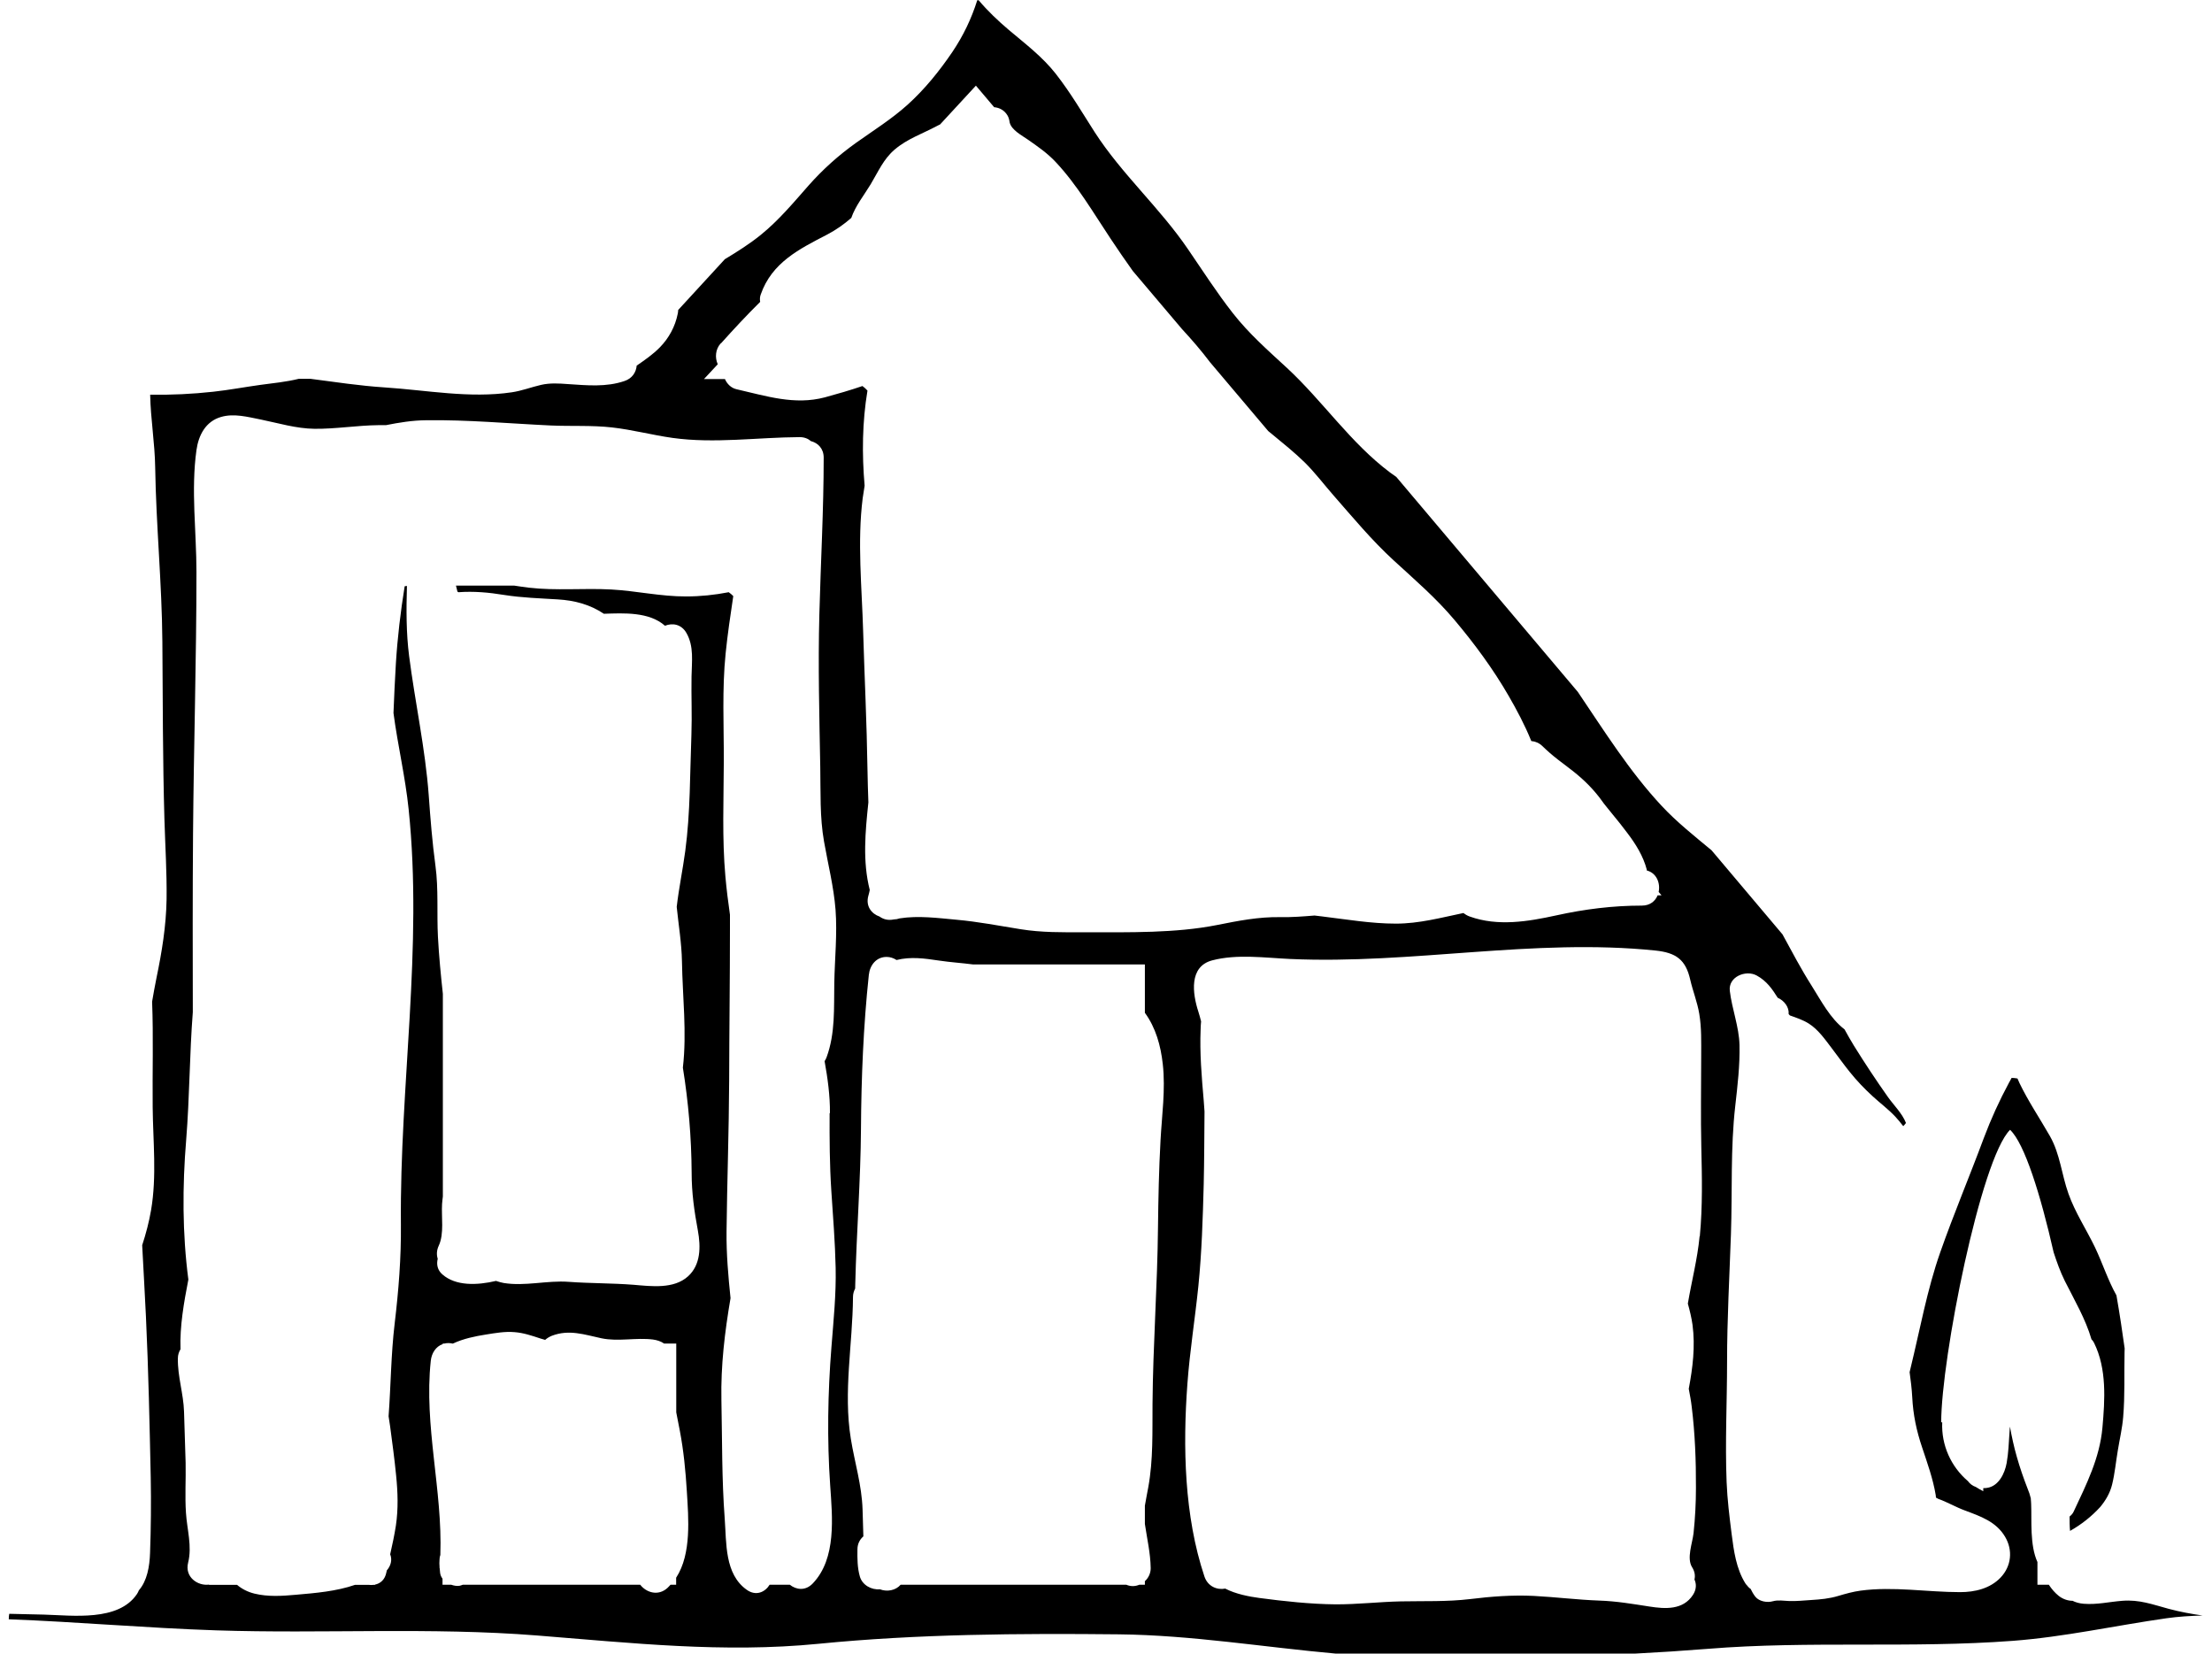 <svg width="194" height="145" viewBox="0 0 194 145" fill="none" xmlns="http://www.w3.org/2000/svg">
<path d="M190.19 141.07C188.78 140.69 187.64 140.25 186.13 140.37C184.96 140.46 183.94 140.72 182.75 140.63C182.38 140.6 182.05 140.51 181.77 140.37C181.35 140.37 180.92 140.22 180.56 139.94C180.22 139.67 179.93 139.33 179.69 138.96H178.69V136.97C178.01 135.48 178.2 133.32 178.14 131.9C178.14 131.75 178.12 131.6 178.11 131.45C178.11 131.43 178.11 131.42 178.11 131.41C178.11 131.41 178.11 131.41 178.11 131.39C178.04 131.09 177.95 130.83 177.83 130.54C177.47 129.62 177.15 128.69 176.88 127.74C176.63 126.87 176.44 125.99 176.28 125.1C176.28 125.1 176.28 125.1 176.28 125.11C176.28 125.13 176.27 125.16 176.27 125.18C176.26 125.32 176.25 125.46 176.24 125.6C176.18 126.5 176.15 127.4 175.99 128.29C175.83 129.19 175.29 130.33 174.26 130.47C174.15 130.49 174.05 130.49 173.94 130.49C173.94 130.58 173.94 130.68 173.94 130.76C173.71 130.65 173.5 130.52 173.29 130.39C173.01 130.29 172.77 130.12 172.59 129.87C171.11 128.61 170.25 126.72 170.34 124.72H170.25C170.25 119.13 173.72 101.61 176.29 99.07C177.56 100.26 178.97 104.78 180.11 109.81C180.39 110.67 180.69 111.51 181.09 112.32C181.95 114.03 182.91 115.66 183.43 117.44C183.52 117.53 183.6 117.63 183.66 117.76C184.78 120.03 184.61 122.73 184.39 125.19C184.15 127.86 182.99 130.15 181.87 132.54C181.79 132.72 181.66 132.86 181.51 132.98C181.51 133.41 181.51 133.83 181.55 134.24C182.55 133.68 183.44 132.97 184.2 132.14C184.67 131.57 185.05 130.94 185.24 130.17C185.48 129.19 185.57 128.18 185.74 127.18C185.9 126.2 186.13 125.24 186.21 124.25C186.37 122.36 186.29 120.47 186.33 118.58C186.33 118.47 186.34 118.35 186.34 118.24C186.14 116.81 185.91 115.24 185.62 113.59C184.87 112.25 184.4 110.77 183.74 109.38C182.98 107.8 182 106.33 181.41 104.67C180.81 102.99 180.68 101.2 179.79 99.63C178.9 98.07 177.89 96.58 177.11 94.96C177.05 94.83 177 94.7 176.94 94.57C176.8 94.55 176.66 94.52 176.51 94.52C176.48 94.52 176.45 94.52 176.42 94.52C176.35 94.66 176.28 94.8 176.2 94.93C175.34 96.53 174.62 98.11 173.98 99.81C172.74 103.15 171.35 106.44 170.17 109.8C169.01 113.09 168.39 116.59 167.56 119.98C167.53 120.09 167.51 120.21 167.48 120.32C167.58 121.05 167.67 121.78 167.71 122.52C167.79 124.07 168.08 125.45 168.58 126.93C169.04 128.31 169.53 129.67 169.77 131.1C169.78 131.17 169.79 131.25 169.79 131.32C169.86 131.36 169.92 131.4 169.99 131.43C170.78 131.71 171.52 132.15 172.33 132.45C173.69 132.96 175.06 133.42 175.85 134.75C176.55 135.93 176.41 137.33 175.46 138.33C174.54 139.3 173.19 139.61 171.91 139.61C169.01 139.61 166.06 139.09 163.17 139.48C162.51 139.57 161.87 139.75 161.23 139.94C160.44 140.18 159.67 140.25 158.85 140.3C158.2 140.34 157.58 140.41 156.93 140.39C156.46 140.37 155.93 140.28 155.48 140.41C154.99 140.55 154.28 140.43 153.95 140.01C153.77 139.78 153.65 139.56 153.54 139.33C153.4 139.24 153.28 139.11 153.17 138.96H153.15V138.94C153.15 138.94 153.1 138.88 153.08 138.85C152.27 137.56 152.06 135.99 151.87 134.51C151.68 133.01 151.49 131.47 151.43 129.96C151.29 126.46 151.47 122.91 151.47 119.41C151.47 115.67 151.68 111.95 151.81 108.21C151.94 104.46 151.76 100.7 152.19 96.96C152.39 95.17 152.6 93.43 152.56 91.63C152.52 90.03 151.9 88.48 151.71 86.89C151.56 85.64 153.13 85.02 154.07 85.54C154.95 86.02 155.44 86.74 155.91 87.49C156.46 87.73 156.92 88.29 156.87 88.91C156.87 88.91 156.87 88.91 156.87 88.92C156.9 88.96 156.94 89 156.98 89.04C157.54 89.24 158.12 89.43 158.63 89.75C159.46 90.27 160.06 91.14 160.64 91.9C161.18 92.6 161.68 93.32 162.24 94.01C162.85 94.77 163.51 95.46 164.23 96.12C164.88 96.72 165.61 97.26 166.22 97.91C166.47 98.18 166.7 98.46 166.92 98.75C167.01 98.66 167.09 98.57 167.16 98.47C166.84 97.64 166.04 96.85 165.59 96.21C164.55 94.74 163.55 93.23 162.6 91.7C162.31 91.23 162.04 90.75 161.77 90.26C160.51 89.3 159.71 87.74 158.89 86.44C157.96 84.98 157.16 83.45 156.33 81.93L150.11 74.56C148.59 73.3 147.04 72.07 145.72 70.65C142.92 67.65 140.68 64.07 138.38 60.67L122.46 41.82C122.28 41.69 122.09 41.56 121.91 41.43C118.44 38.83 116.04 35.2 112.88 32.27C111.2 30.72 109.52 29.25 108.11 27.44C106.7 25.64 105.48 23.73 104.19 21.85C101.72 18.22 98.39 15.28 96.01 11.59C94.92 9.89 93.89 8.13 92.64 6.53L92.62 6.5C91.41 4.96 89.94 3.86 88.46 2.61C87.54 1.83 86.63 0.97 85.83 0.02C85.81 0.02 85.79 0.02 85.77 0.02C85.75 0.02 85.73 0.02 85.71 0.02C85.19 1.66 84.49 3.12 83.53 4.55C82.39 6.23 81.1 7.83 79.59 9.19C78.19 10.45 76.6 11.44 75.07 12.53C73.53 13.63 72.17 14.85 70.92 16.26C69.59 17.77 68.3 19.32 66.73 20.59C65.73 21.4 64.66 22.07 63.57 22.73L59.48 27.18C59.48 27.29 59.46 27.4 59.44 27.51C59.22 28.63 58.66 29.66 57.86 30.47C57.26 31.08 56.55 31.57 55.84 32.06C55.79 32.63 55.46 33.18 54.77 33.41C53.17 33.96 51.48 33.79 49.82 33.68C49.01 33.62 48.24 33.57 47.45 33.75C46.58 33.95 45.77 34.27 44.88 34.4C41.17 34.95 37.42 34.21 33.72 33.97C31.55 33.83 29.4 33.5 27.25 33.22H26.19C25.09 33.49 23.95 33.6 22.83 33.75C21.45 33.94 20.08 34.2 18.7 34.35C16.89 34.55 15.01 34.64 13.17 34.61C13.21 36.74 13.58 38.85 13.61 40.98C13.69 46.08 14.2 51.15 14.24 56.26C14.28 61.44 14.27 66.64 14.42 71.82C14.49 74.16 14.64 76.51 14.61 78.85C14.57 81.21 14.2 83.46 13.72 85.77C13.58 86.45 13.46 87.14 13.34 87.83C13.46 90.91 13.36 94 13.39 97.08C13.42 100.09 13.76 103.11 13.25 106.11C13.07 107.16 12.8 108.18 12.47 109.19C12.58 111.28 12.7 113.37 12.8 115.46C13.02 120.16 13.12 124.87 13.22 129.57C13.26 131.76 13.24 133.99 13.16 136.18C13.12 137.35 12.91 138.61 12.18 139.45C12.14 139.56 12.08 139.67 12.01 139.78C10.38 142.2 6.37 141.65 3.86 141.58C2.85 141.55 1.83 141.53 0.81 141.51C0.78 141.67 0.77 141.82 0.77 141.99C6.83 142.22 12.89 142.76 18.95 142.96C28.29 143.27 37.78 142.67 47.09 143.41C55.41 144.07 63.44 144.96 71.78 144.14C80.45 143.28 89.42 143.22 98.13 143.31C104.51 143.38 110.8 144.43 117.16 145H143.38C145.52 144.89 147.66 144.75 149.8 144.58C158.68 143.86 167.65 144.55 176.53 143.88C181.05 143.54 185.52 142.54 190.01 141.9C191.07 141.75 192.12 141.69 193.18 141.66C192.19 141.52 191.2 141.34 190.23 141.08L190.19 141.07ZM63.24 30.1C64.35 28.86 65.49 27.64 66.67 26.47C66.63 26.26 66.64 26.03 66.72 25.82C67.7 23.02 70.09 21.84 72.56 20.56C73.32 20.16 74.02 19.67 74.66 19.11C75.03 18.04 75.78 17.12 76.36 16.16C77.01 15.08 77.48 13.95 78.47 13.11C79.59 12.16 80.92 11.72 82.19 11.04C82.27 10.99 82.36 10.96 82.45 10.91L85.59 7.51L87.19 9.4C87.66 9.44 88.1 9.67 88.37 10.14C88.47 10.31 88.52 10.52 88.55 10.73C88.7 11.4 89.63 11.88 90.16 12.25C91.02 12.85 91.86 13.43 92.58 14.2C94.47 16.21 95.89 18.66 97.41 20.94C98.04 21.88 98.68 22.83 99.35 23.76L103.67 28.86C104.53 29.79 105.36 30.75 106.13 31.77L111.23 37.8C111.36 37.9 111.48 38.01 111.61 38.11C112.57 38.9 113.54 39.68 114.43 40.55C115.33 41.44 116.09 42.45 116.92 43.4C118.62 45.34 120.32 47.39 122.22 49.13C124.08 50.84 125.94 52.43 127.57 54.37C129.32 56.45 130.96 58.67 132.32 61.03C133.02 62.24 133.74 63.59 134.3 64.98C134.65 65.01 134.99 65.15 135.26 65.41C135.7 65.84 136.16 66.24 136.64 66.61C136.68 66.64 136.8 66.73 136.81 66.74C136.92 66.82 137.03 66.91 137.14 66.99C137.41 67.2 137.69 67.41 137.96 67.62C138.96 68.41 139.81 69.26 140.55 70.3C140.62 70.4 140.69 70.5 140.77 70.59C140.79 70.62 140.86 70.7 140.89 70.74C141.07 70.97 141.26 71.19 141.44 71.42C141.88 71.95 142.31 72.49 142.72 73.04C143.46 74.01 144.12 75.07 144.43 76.26C144.43 76.28 144.43 76.31 144.43 76.33C145.29 76.55 145.63 77.44 145.47 78.21L145.72 78.51H145.38C145.17 79.02 144.71 79.41 144 79.41C141.45 79.41 138.97 79.72 136.48 80.27C134.01 80.81 131.36 81.25 128.91 80.37C128.7 80.3 128.52 80.19 128.35 80.06C126.37 80.47 124.47 80.99 122.42 80.99C120.25 80.99 118.11 80.62 115.96 80.36C115.74 80.33 115.52 80.31 115.29 80.28C114.29 80.36 113.3 80.44 112.28 80.42C110.38 80.39 108.6 80.74 106.75 81.11C104.88 81.48 102.97 81.63 101.07 81.7C99.07 81.77 97.07 81.75 95.06 81.75C93.19 81.75 91.36 81.78 89.51 81.48C87.63 81.18 85.8 80.82 83.9 80.65C82.25 80.5 80.55 80.27 78.9 80.53C78.73 80.59 78.56 80.62 78.4 80.62C77.89 80.73 77.47 80.61 77.14 80.37C76.44 80.13 75.9 79.46 76.16 78.54C76.21 78.37 76.25 78.2 76.28 78.04C75.64 75.51 75.89 72.94 76.16 70.36C76.12 69.39 76.1 68.42 76.08 67.44C76.02 63.4 75.82 59.37 75.7 55.34C75.59 51.5 75.18 47.52 75.66 43.69C75.71 43.32 75.77 42.96 75.83 42.59C75.59 39.82 75.62 37 76.08 34.25C75.95 34.1 75.8 33.97 75.64 33.85C74.56 34.22 73.45 34.54 72.35 34.84C69.68 35.55 67.19 34.72 64.59 34.13C64.12 34.02 63.77 33.67 63.58 33.24H61.74L62.95 31.94C62.69 31.37 62.74 30.63 63.2 30.12L63.24 30.1ZM59.3 138.33V138.96H58.81C58.72 139.05 58.64 139.15 58.54 139.24C57.72 139.99 56.67 139.64 56.15 138.96H40.59C40.5 138.99 40.42 139.03 40.32 139.05C40.09 139.09 39.82 139.05 39.57 138.96H38.81V138.43C38.7 138.28 38.62 138.11 38.6 137.92C38.58 137.78 38.57 137.64 38.56 137.5C38.56 137.5 38.56 137.5 38.55 137.5C38.55 137.47 38.55 137.44 38.55 137.41C38.53 137.19 38.53 136.96 38.55 136.72C38.55 136.59 38.58 136.46 38.62 136.35C38.82 130.66 37.17 125.03 37.78 119.33C37.85 118.66 38.22 118.07 38.83 117.86V117.81H38.99C39.1 117.78 39.22 117.77 39.35 117.77C39.46 117.77 39.57 117.79 39.67 117.81H39.73C40.64 117.38 41.68 117.17 42.63 117.02C43.44 116.89 44.29 116.74 45.11 116.81C45.92 116.87 46.64 117.12 47.4 117.37C47.53 117.41 47.67 117.45 47.81 117.49C47.98 117.34 48.18 117.22 48.4 117.13C49.92 116.55 51.25 117.03 52.75 117.35C54.23 117.66 55.78 117.27 57.28 117.46C57.63 117.51 57.97 117.62 58.24 117.81H59.31V123.85C59.41 124.38 59.52 124.91 59.62 125.44C59.96 127.22 60.13 128.99 60.24 130.8C60.38 133.11 60.66 136.24 59.31 138.33H59.3ZM72.76 97.62C72.75 99.9 72.76 102.14 72.91 104.42C73.06 106.67 73.24 108.92 73.29 111.17C73.34 113.51 73.1 115.79 72.92 118.12C72.6 122.14 72.53 126.23 72.81 130.25C73 133.03 73.38 136.66 71.28 138.85C70.64 139.52 69.83 139.41 69.27 138.96H67.5C67.1 139.61 66.31 139.98 65.5 139.41C63.54 138.03 63.72 135.3 63.56 133.16C63.3 129.71 63.34 126.23 63.27 122.77C63.21 119.72 63.56 116.83 64.07 113.83C63.87 111.89 63.7 109.95 63.72 108C63.77 103.58 63.93 99.17 63.95 94.75C63.96 90.3 64.02 85.86 64.02 81.41C64.02 81.01 64.02 80.61 64.02 80.21C63.86 79.1 63.72 77.98 63.62 76.86C63.32 73.49 63.47 70.13 63.48 66.75C63.49 63.59 63.32 60.44 63.64 57.3C63.81 55.62 64.06 53.95 64.31 52.27C64.19 52.14 64.05 52.03 63.91 51.93C62.68 52.17 61.43 52.3 60.18 52.3C57.95 52.31 55.81 51.81 53.6 51.69C51.19 51.56 48.77 51.81 46.37 51.53C45.94 51.48 45.52 51.41 45.09 51.35H39.99C40.03 51.53 40.08 51.7 40.12 51.88C40.15 51.9 40.18 51.91 40.21 51.93C41.55 51.83 42.87 51.95 44.22 52.17C45.8 52.42 47.34 52.46 48.93 52.56C50.39 52.65 51.74 53 52.96 53.82C54.71 53.76 56.94 53.64 58.32 54.87C58.97 54.61 59.75 54.72 60.2 55.5C60.88 56.68 60.67 58.02 60.65 59.32C60.62 61.02 60.7 62.71 60.64 64.4C60.51 67.78 60.55 71.27 60.1 74.62C59.88 76.26 59.54 77.88 59.35 79.52C59.51 81.11 59.78 82.69 59.81 84.3C59.86 87.41 60.25 90.53 59.89 93.62C60.38 96.67 60.64 99.71 60.66 102.84C60.66 104.61 60.89 106.2 61.21 107.93C61.46 109.32 61.47 110.9 60.34 111.92C59.09 113.05 57.12 112.79 55.58 112.66C53.68 112.51 51.77 112.54 49.87 112.4C47.98 112.26 46.04 112.81 44.17 112.5C43.98 112.47 43.75 112.4 43.5 112.32C41.85 112.71 39.97 112.78 38.8 111.75C38.36 111.37 38.27 110.86 38.39 110.38C38.28 110.03 38.29 109.64 38.48 109.23C38.97 108.19 38.7 106.7 38.77 105.58C38.78 105.36 38.82 105.13 38.84 104.91V87.15C38.66 85.49 38.5 83.84 38.41 82.17C38.3 80.09 38.47 77.97 38.19 75.91C37.91 73.84 37.75 71.81 37.6 69.72C37.3 65.65 36.4 61.57 35.88 57.52C35.62 55.48 35.63 53.43 35.69 51.38C35.62 51.38 35.56 51.4 35.49 51.41C35.13 53.65 34.86 55.91 34.72 58.18C34.63 59.63 34.57 61.07 34.51 62.52C34.88 65.34 35.55 68.13 35.84 70.97C37.1 83.1 35.05 95.2 35.16 107.34C35.19 110.31 34.96 113.14 34.61 116.09C34.29 118.77 34.28 121.49 34.08 124.19C34.13 124.47 34.17 124.76 34.21 125.04C34.4 126.48 34.6 127.92 34.74 129.37C34.89 130.85 34.94 132.29 34.72 133.78C34.59 134.62 34.41 135.45 34.22 136.29C34.42 136.79 34.27 137.31 33.92 137.71C33.92 137.76 33.9 137.81 33.89 137.86C33.77 138.51 33.37 138.85 32.89 138.95V138.97H32.78C32.63 138.99 32.48 138.99 32.33 138.97H31.14C29.49 139.54 27.68 139.69 25.95 139.84C24.74 139.95 23.51 140.03 22.32 139.74C21.74 139.6 21.21 139.33 20.79 138.97H18.33V138.95C17.34 139.08 16.18 138.29 16.5 137.02C16.86 135.59 16.4 134.1 16.31 132.66C16.21 131.2 16.31 129.73 16.28 128.27C16.24 126.77 16.19 125.27 16.14 123.77C16.09 122.2 15.57 120.69 15.6 119.11C15.6 118.79 15.7 118.53 15.83 118.31C15.76 116.29 16.13 114.21 16.52 112.2C15.99 108.16 15.99 104.03 16.33 99.93C16.63 96.21 16.62 92.48 16.91 88.75C16.9 83.54 16.89 78.34 16.93 73.13C16.99 65.47 17.23 57.82 17.23 50.16C17.23 46.64 16.74 42.97 17.23 39.47C17.41 38.17 18.03 36.95 19.39 36.56C20.52 36.23 21.72 36.56 22.84 36.78C24.41 37.1 25.97 37.58 27.58 37.6C29.44 37.62 31.32 37.3 33.19 37.28C33.41 37.28 33.63 37.28 33.85 37.28C35.01 37.05 36.17 36.86 37.37 36.85C41.04 36.8 44.66 37.14 48.32 37.31C50.1 37.39 51.89 37.28 53.67 37.48C55.46 37.68 57.21 38.15 58.99 38.4C62.66 38.91 66.44 38.35 70.13 38.33C70.55 38.33 70.88 38.47 71.12 38.68C71.73 38.84 72.24 39.32 72.24 40.13C72.24 44.72 71.98 49.29 71.86 53.88C71.74 58.34 71.86 62.81 71.94 67.27C71.98 69.45 71.89 71.64 72.27 73.79C72.62 75.78 73.12 77.75 73.28 79.77C73.44 81.9 73.21 84.05 73.17 86.18C73.13 88.39 73.27 90.61 72.49 92.72C72.44 92.84 72.39 92.95 72.32 93.05C72.59 94.55 72.8 96.06 72.79 97.6L72.76 97.62ZM101.78 100.04C101.64 102.56 101.59 105.09 101.56 107.61C101.51 112.78 101.12 117.93 101.08 123.09C101.06 125.53 101.15 127.98 100.71 130.4C100.61 130.95 100.5 131.49 100.41 132.03V133.63C100.6 134.92 100.9 136.19 100.92 137.51C100.92 137.96 100.72 138.37 100.41 138.65V138.96H99.93C99.75 139.03 99.56 139.08 99.36 139.08C99.16 139.08 98.96 139.04 98.78 138.96H78.99C78.55 139.47 77.79 139.6 77.17 139.36C76.43 139.43 75.62 138.99 75.41 138.23C75.19 137.45 75.19 136.68 75.2 135.87C75.2 135.36 75.42 134.98 75.72 134.72C75.7 133.93 75.67 133.15 75.65 132.36C75.58 130.21 74.96 128.26 74.62 126.16C73.95 122.03 74.78 117.88 74.81 113.74C74.81 113.44 74.89 113.2 75 112.99C75 112.85 75 112.7 75.01 112.56C75.12 108.04 75.48 103.52 75.51 99C75.54 94.49 75.72 89.97 76.2 85.48C76.29 84.64 76.85 83.9 77.77 83.91C78.06 83.91 78.37 84.01 78.63 84.18C79.88 83.87 81.08 84.04 82.36 84.23C83.35 84.38 84.36 84.44 85.35 84.57H100.41V88.81C101.36 90.11 101.8 91.68 101.98 93.31C102.23 95.54 101.9 97.79 101.78 100.02V100.04ZM149.06 108.42C148.87 110.41 148.36 112.35 148.03 114.31C148.2 114.92 148.35 115.54 148.44 116.17C148.69 118.07 148.46 119.93 148.11 121.78C148.21 122.31 148.31 122.83 148.37 123.36C148.66 125.71 148.75 128.1 148.74 130.47C148.74 131.79 148.67 133.12 148.53 134.44C148.43 135.32 147.91 136.64 148.4 137.42C148.64 137.8 148.69 138.17 148.61 138.5C148.79 138.89 148.79 139.37 148.48 139.85C147.61 141.19 146.05 141.09 144.65 140.87C143.16 140.64 141.77 140.4 140.25 140.35C138.33 140.28 136.43 140.04 134.51 139.94C132.62 139.85 130.8 139.99 128.92 140.22C126.91 140.46 124.89 140.38 122.87 140.42C120.95 140.46 119.04 140.69 117.12 140.68C114.94 140.66 112.61 140.41 110.44 140.12C109.55 140 108.38 139.78 107.46 139.3C106.74 139.44 105.92 139.11 105.63 138.23C103.86 132.93 103.73 126.86 104.14 121.33C104.35 118.47 104.81 115.63 105.1 112.78C105.4 109.82 105.49 106.83 105.57 103.85C105.62 101.72 105.62 99.59 105.64 97.46C105.62 97.14 105.6 96.82 105.57 96.5C105.39 94.42 105.21 92.33 105.3 90.24C105.3 90.03 105.32 89.8 105.34 89.56C105.27 89.28 105.19 88.99 105.1 88.71C104.59 87.14 104.25 84.75 106.32 84.21C108.49 83.64 110.96 83.99 113.16 84.09C123.84 84.57 134.52 82.25 145.19 83.35C146.99 83.54 147.84 84.14 148.24 85.91C148.47 86.91 148.86 87.87 149.03 88.89C149.24 90.12 149.2 91.38 149.2 92.62C149.2 95.27 149.15 97.92 149.21 100.56C149.27 103.17 149.33 105.79 149.08 108.4L149.06 108.42Z" fill="black"/>
</svg>

